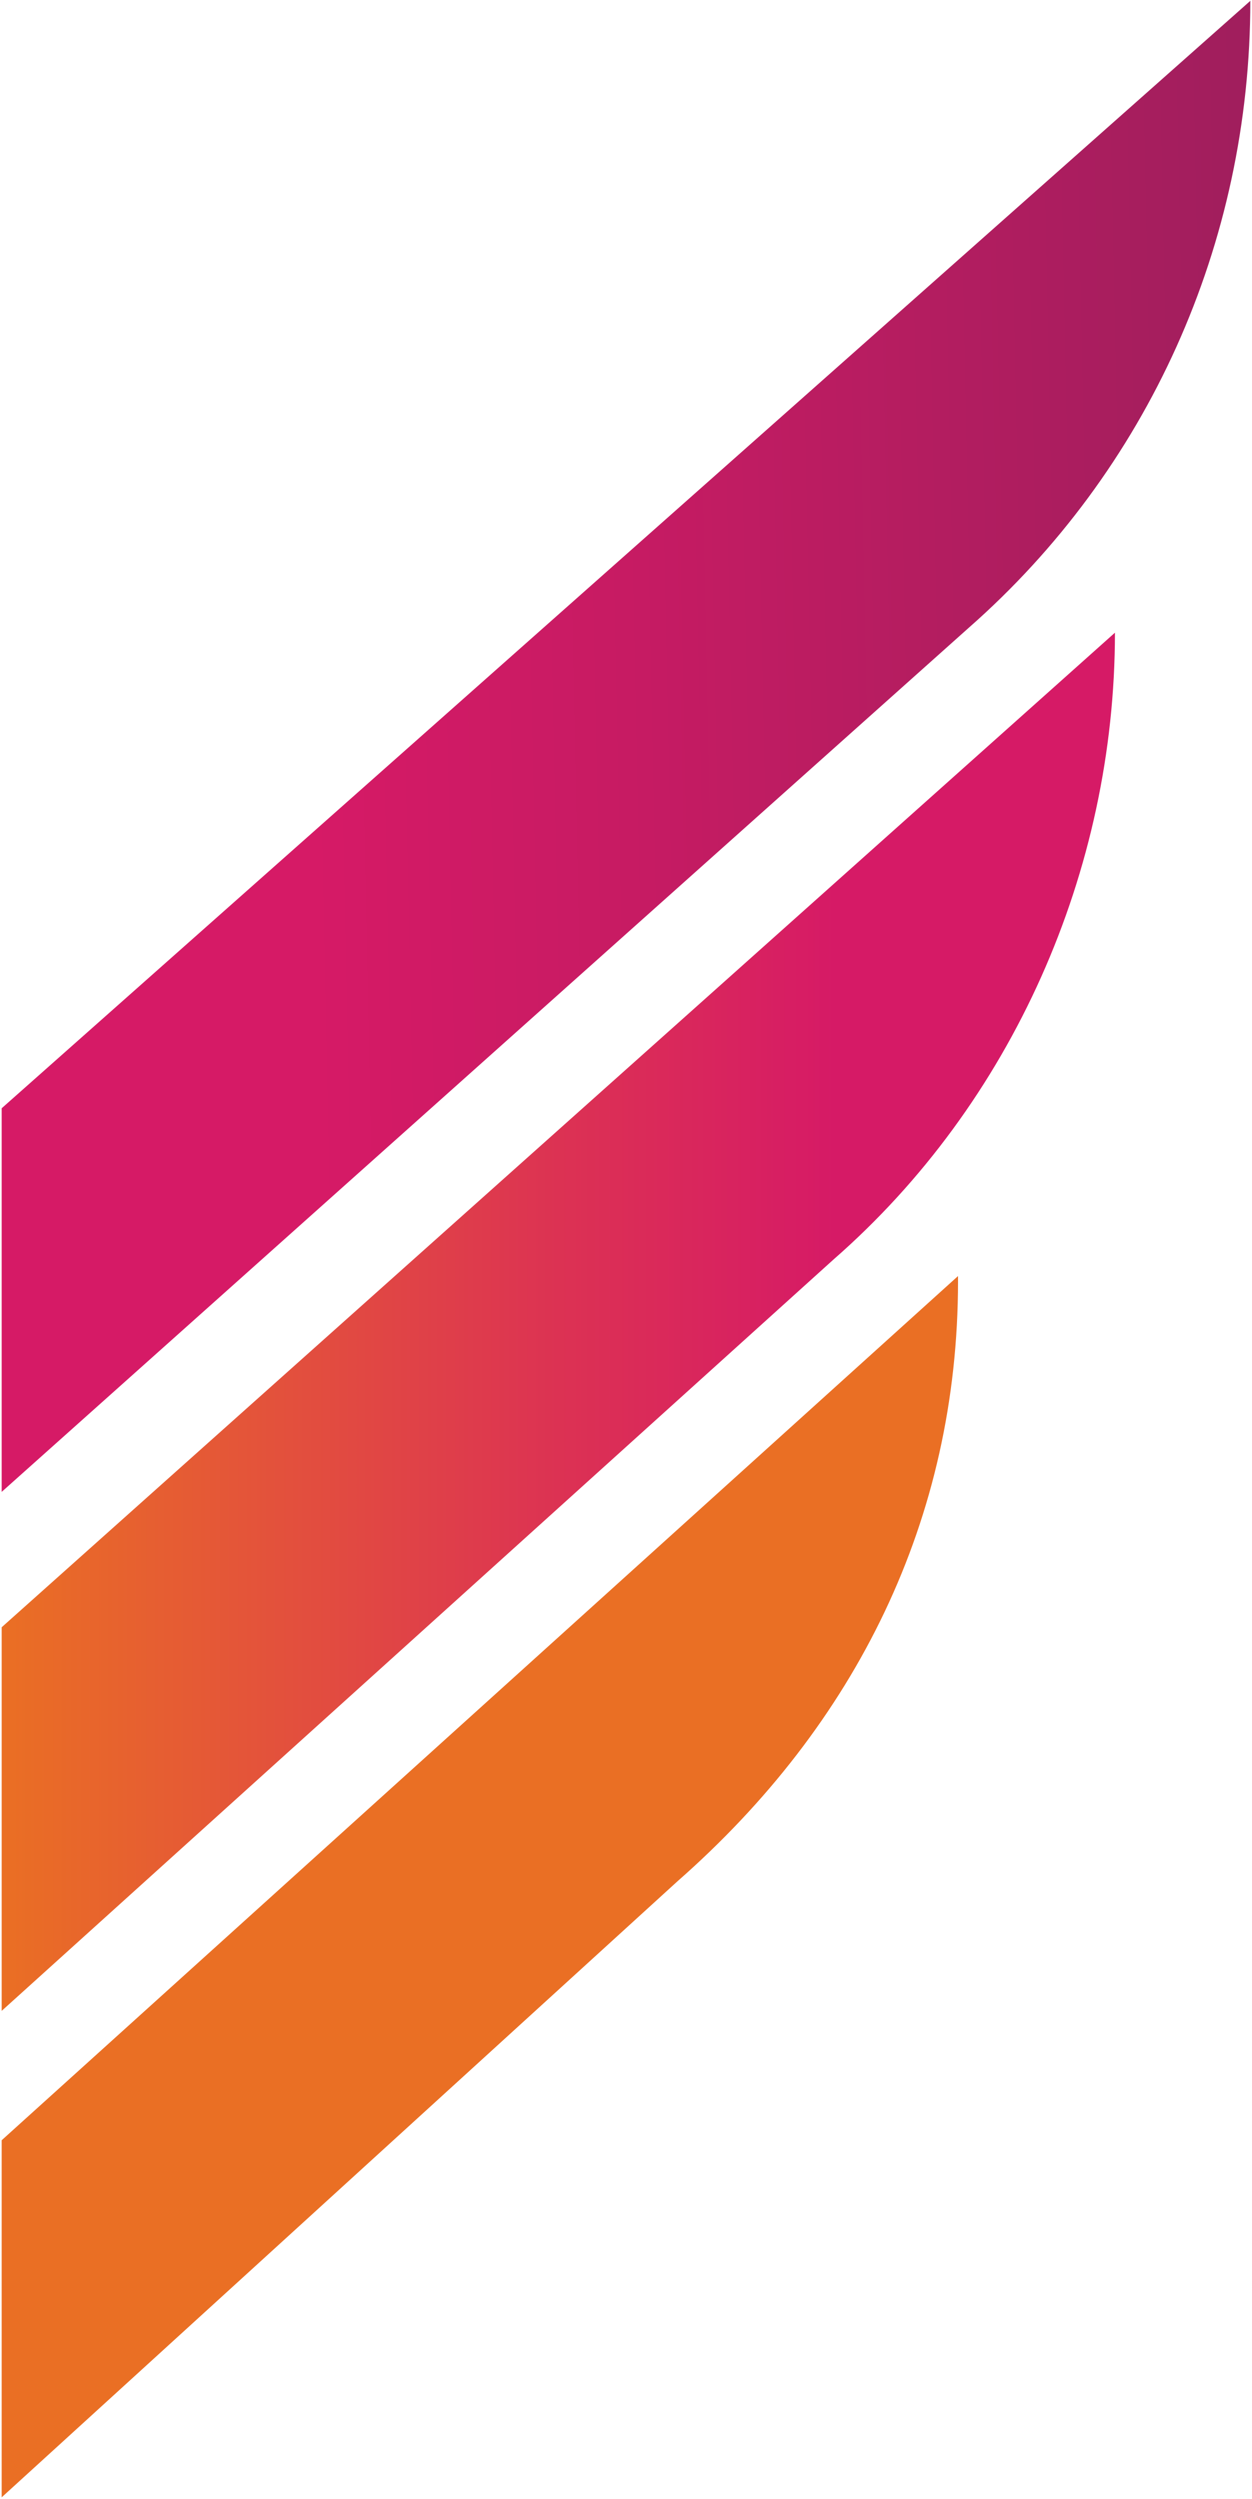 <svg version="1.2" xmlns="http://www.w3.org/2000/svg" viewBox="0 0 750 1497" width="750" height="1497">
	<title>IONS_BIG-svg</title>
	<defs>

		<linearGradient id="g1" x1="1" y1="790.3" x2="667.9" y2="790.3" gradientUnits="userSpaceOnUse">
			<stop offset="0" stop-color="#ea6f24"/>
			<stop offset=".25" stop-color="#e3513c"/>
			<stop offset=".5" stop-color="#dc3253"/>
			<stop offset=".75" stop-color="#d61a66"/>
			<stop offset="1" stop-color="#d61a66"/>
		</linearGradient>
		<linearGradient id="g2" x1="-5.5" y1="456.5" x2="758.5" y2="440.6" gradientUnits="userSpaceOnUse">
			<stop offset="0" stop-color="#d61a66"/>
			<stop offset=".25" stop-color="#d61a66"/>
			<stop offset=".5" stop-color="#c71b63"/>
			<stop offset=".75" stop-color="#b31d60"/>
			<stop offset="1" stop-color="#a01e5d"/>
		</linearGradient>
	</defs>
	<style>
		.s0 { fill: #ea6f24 } 
		.s1 { fill: url(#g1) } 
		.s2 { fill: url(#g2) } 
	</style>
	<g id="Clip-Path: Clip-Path: Page 1" clip-path="url(#cp1)">
		<g id="Clip-Path: Page 1">
			<g id="Page 1">
				<path id="Path 21" class="s0" d="m1 1496l404.8-369c107-94 168.1-216.9 168.1-359.6v-3l-572.9 517.7z"/>
				<path id="Path 22" class="s1" d="m1 974.8v229.8l498.3-450.1c107-93.5 168.6-232.8 168.6-375.5z"/>
				<path id="Path 23" class="s2" d="m1 663.9v229.8l579.4-517.7c106.9-94 168.6-229.8 168.6-375.5z"/>
			</g>
		</g>
	</g>
</svg>